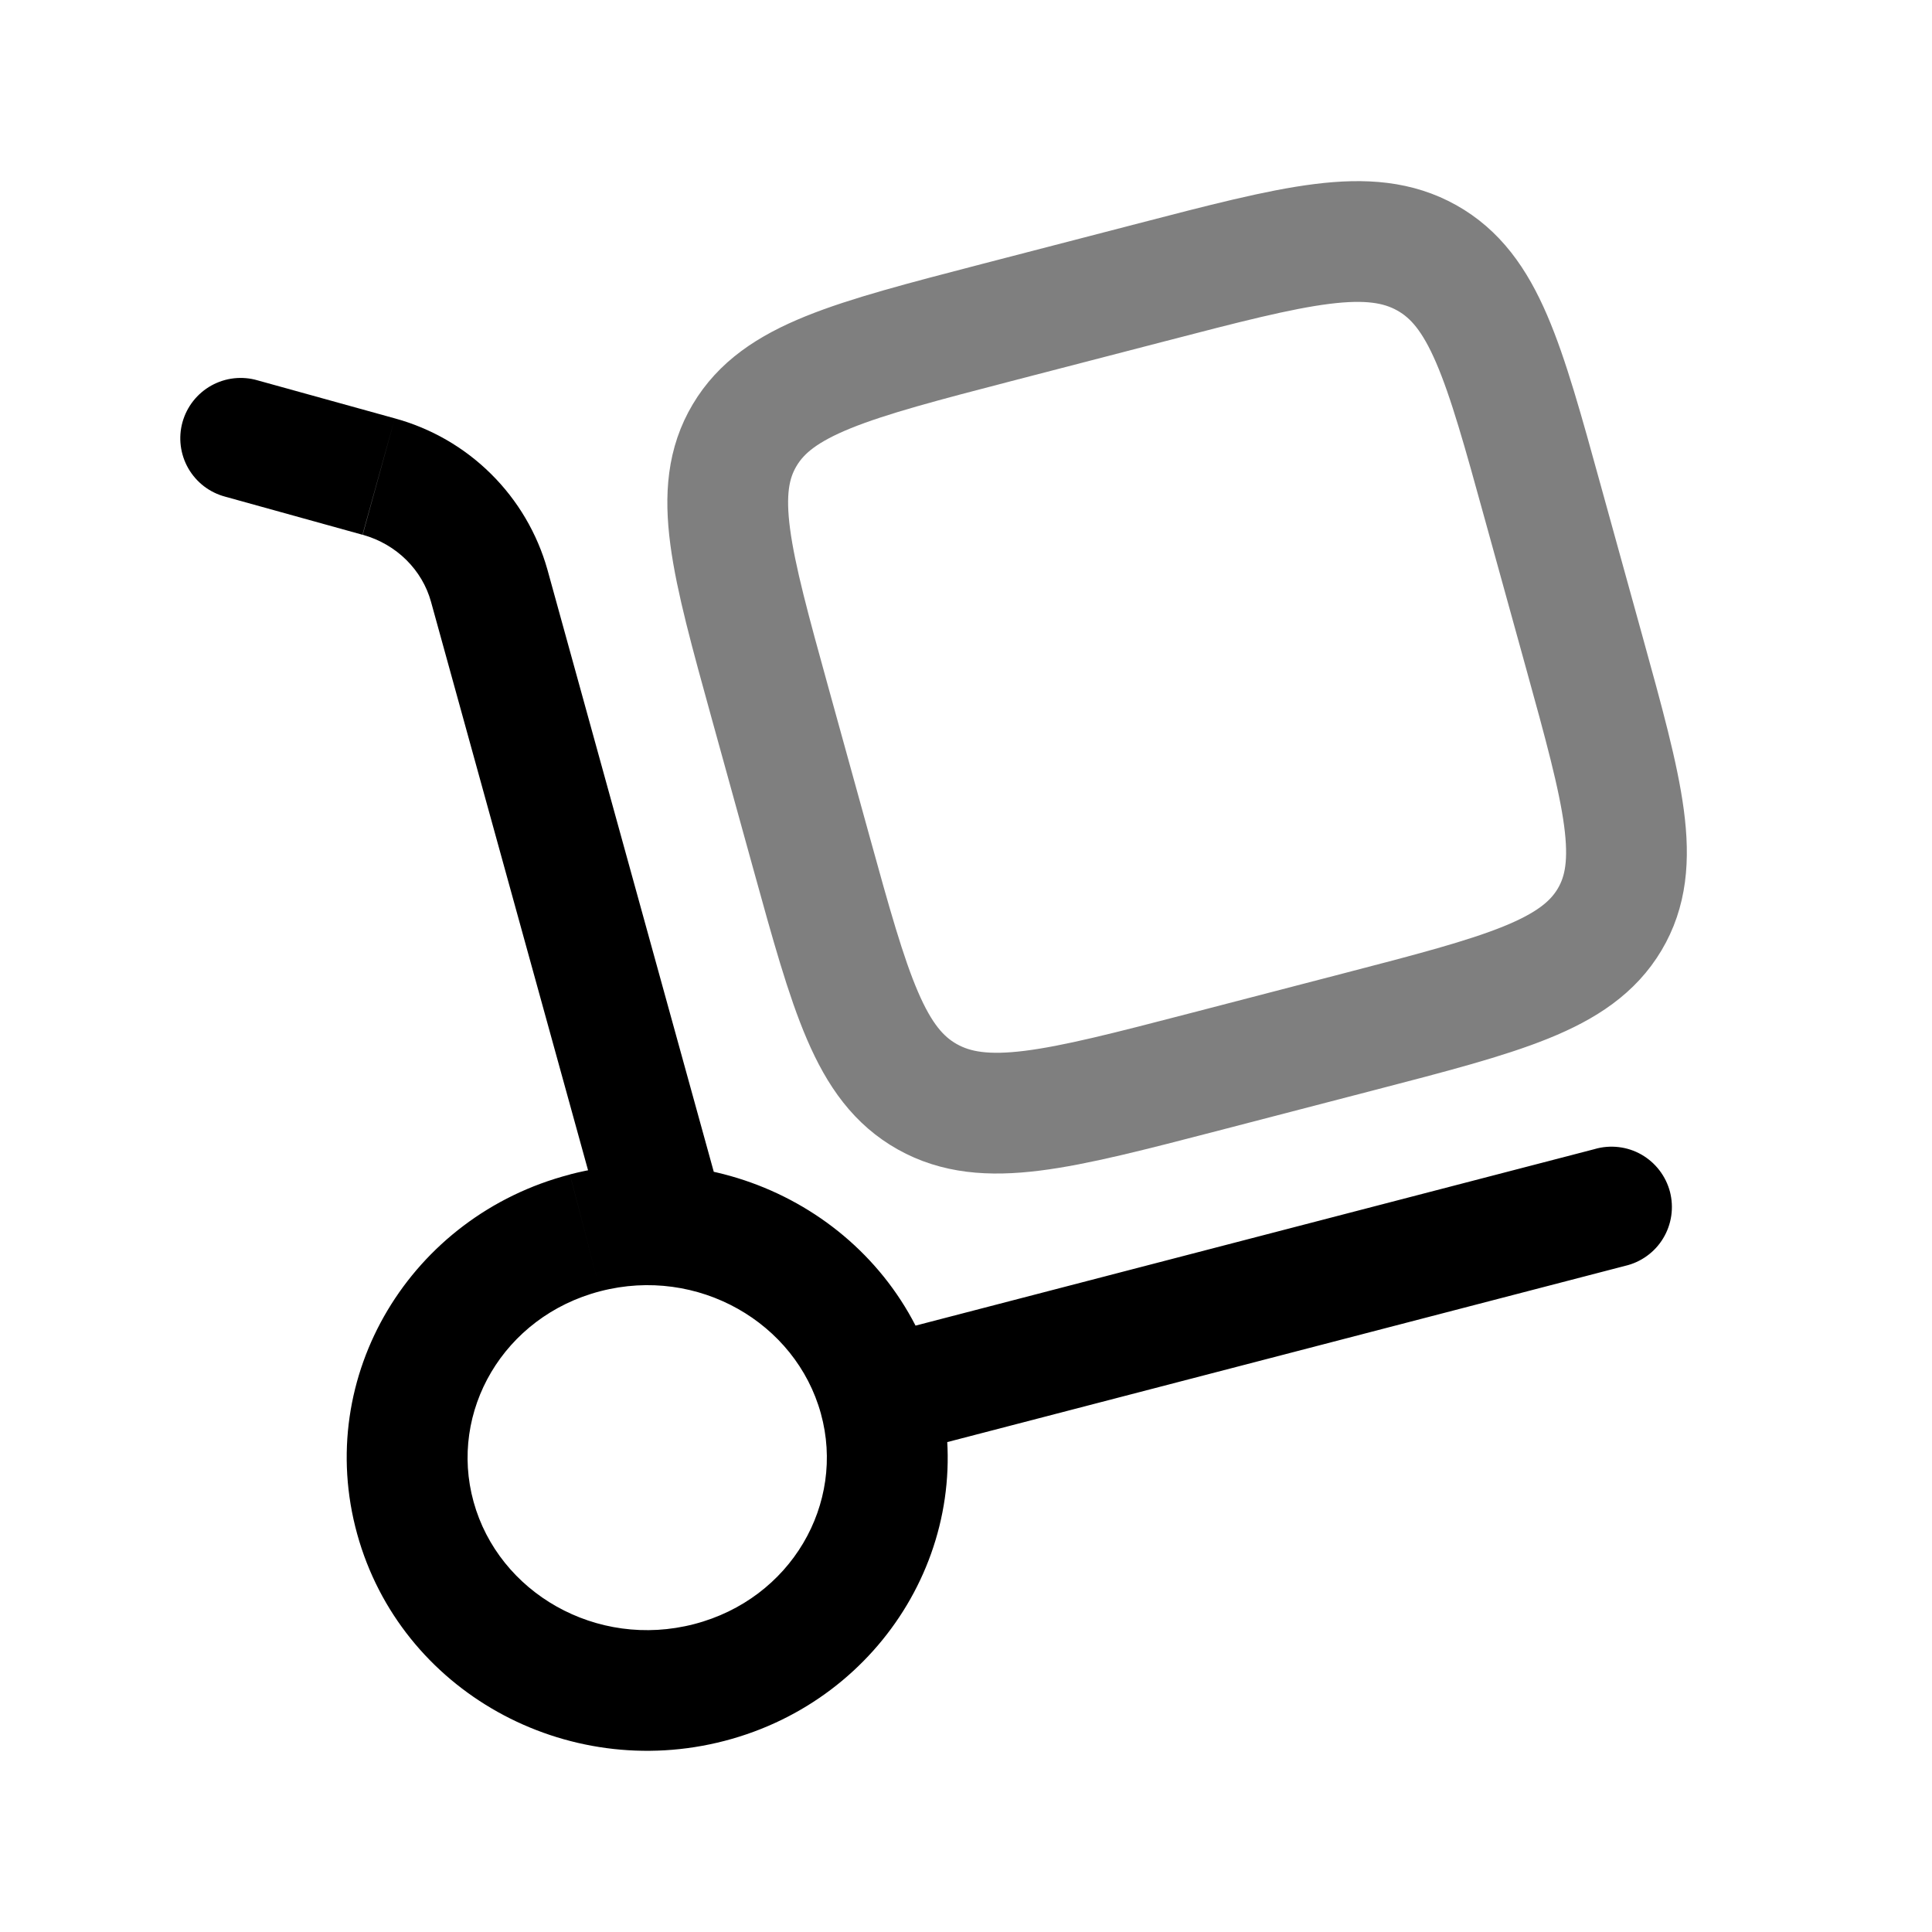 <svg width="48" height="48" viewBox="0 0 48 48" fill="none" xmlns="http://www.w3.org/2000/svg">
<path d="M15.012 30.53C15.065 30.72 15.154 30.898 15.275 31.053C15.396 31.208 15.547 31.338 15.718 31.435C15.89 31.532 16.079 31.595 16.274 31.619C16.47 31.643 16.668 31.629 16.858 31.576C17.048 31.523 17.226 31.434 17.381 31.313C17.536 31.192 17.666 31.041 17.763 30.87C17.86 30.698 17.923 30.509 17.947 30.314C17.971 30.118 17.957 29.92 17.904 29.73L15.012 30.53ZM6.4 9.45C6.209 9.394 6.01 9.377 5.812 9.399C5.615 9.421 5.424 9.483 5.25 9.579C5.077 9.676 4.924 9.806 4.801 9.962C4.678 10.118 4.588 10.296 4.534 10.488C4.481 10.679 4.466 10.879 4.491 11.076C4.516 11.273 4.579 11.463 4.678 11.636C4.777 11.808 4.909 11.959 5.066 12.08C5.224 12.201 5.404 12.289 5.596 12.34L6.4 9.45ZM40.376 31.45C40.571 31.405 40.756 31.321 40.918 31.203C41.08 31.086 41.218 30.937 41.321 30.765C41.425 30.594 41.493 30.403 41.522 30.205C41.551 30.007 41.54 29.805 41.49 29.61C41.439 29.416 41.35 29.235 41.228 29.076C41.106 28.916 40.953 28.784 40.779 28.684C40.605 28.585 40.413 28.522 40.213 28.499C40.014 28.476 39.813 28.492 39.62 28.548L40.376 31.45ZM20.394 35.118C21.014 37.358 19.654 39.724 17.246 40.35L18 43.252C21.954 42.226 24.37 38.248 23.286 34.318L20.394 35.118ZM17.246 40.35C14.822 40.98 12.39 39.572 11.766 37.312L8.874 38.112C9.954 42.022 14.062 44.276 18 43.252L17.246 40.35ZM11.766 37.312C11.146 35.072 12.506 32.706 14.914 32.08L14.16 29.18C10.206 30.206 7.788 34.182 8.874 38.112L11.766 37.312ZM14.914 32.08C17.338 31.45 19.77 32.858 20.394 35.118L23.286 34.318C22.206 30.408 18.098 28.154 14.16 29.178L14.914 32.08ZM17.904 29.73L13.6 14.15L10.708 14.95L15.012 30.53L17.904 29.73ZM9.808 10.394L6.4 9.45L5.596 12.34L9.006 13.286L9.808 10.394ZM13.6 14.15C13.346 13.25 12.863 12.431 12.198 11.773C11.534 11.115 10.71 10.64 9.808 10.394L9.01 13.286C9.86 13.522 10.492 14.168 10.708 14.95L13.6 14.15ZM22.22 36.17L40.376 31.45L39.622 28.548L21.464 33.268L22.22 36.17Z" fill="black"/>
<path opacity="0.5" d="M19.13 17.46C18.16 13.95 17.676 12.194 18.5 10.812C19.322 9.428 21.132 8.958 24.752 8.016L28.592 7.02C32.212 6.08 34.022 5.608 35.448 6.406C36.874 7.206 37.36 8.96 38.328 12.472L39.358 16.196C40.328 19.706 40.814 21.462 39.99 22.846C39.166 24.228 37.356 24.7 33.736 25.64L29.896 26.638C26.276 27.578 24.466 28.048 23.04 27.25C21.614 26.45 21.13 24.696 20.16 21.186L19.13 17.46Z" stroke="black" stroke-width="3"/>
</svg>
